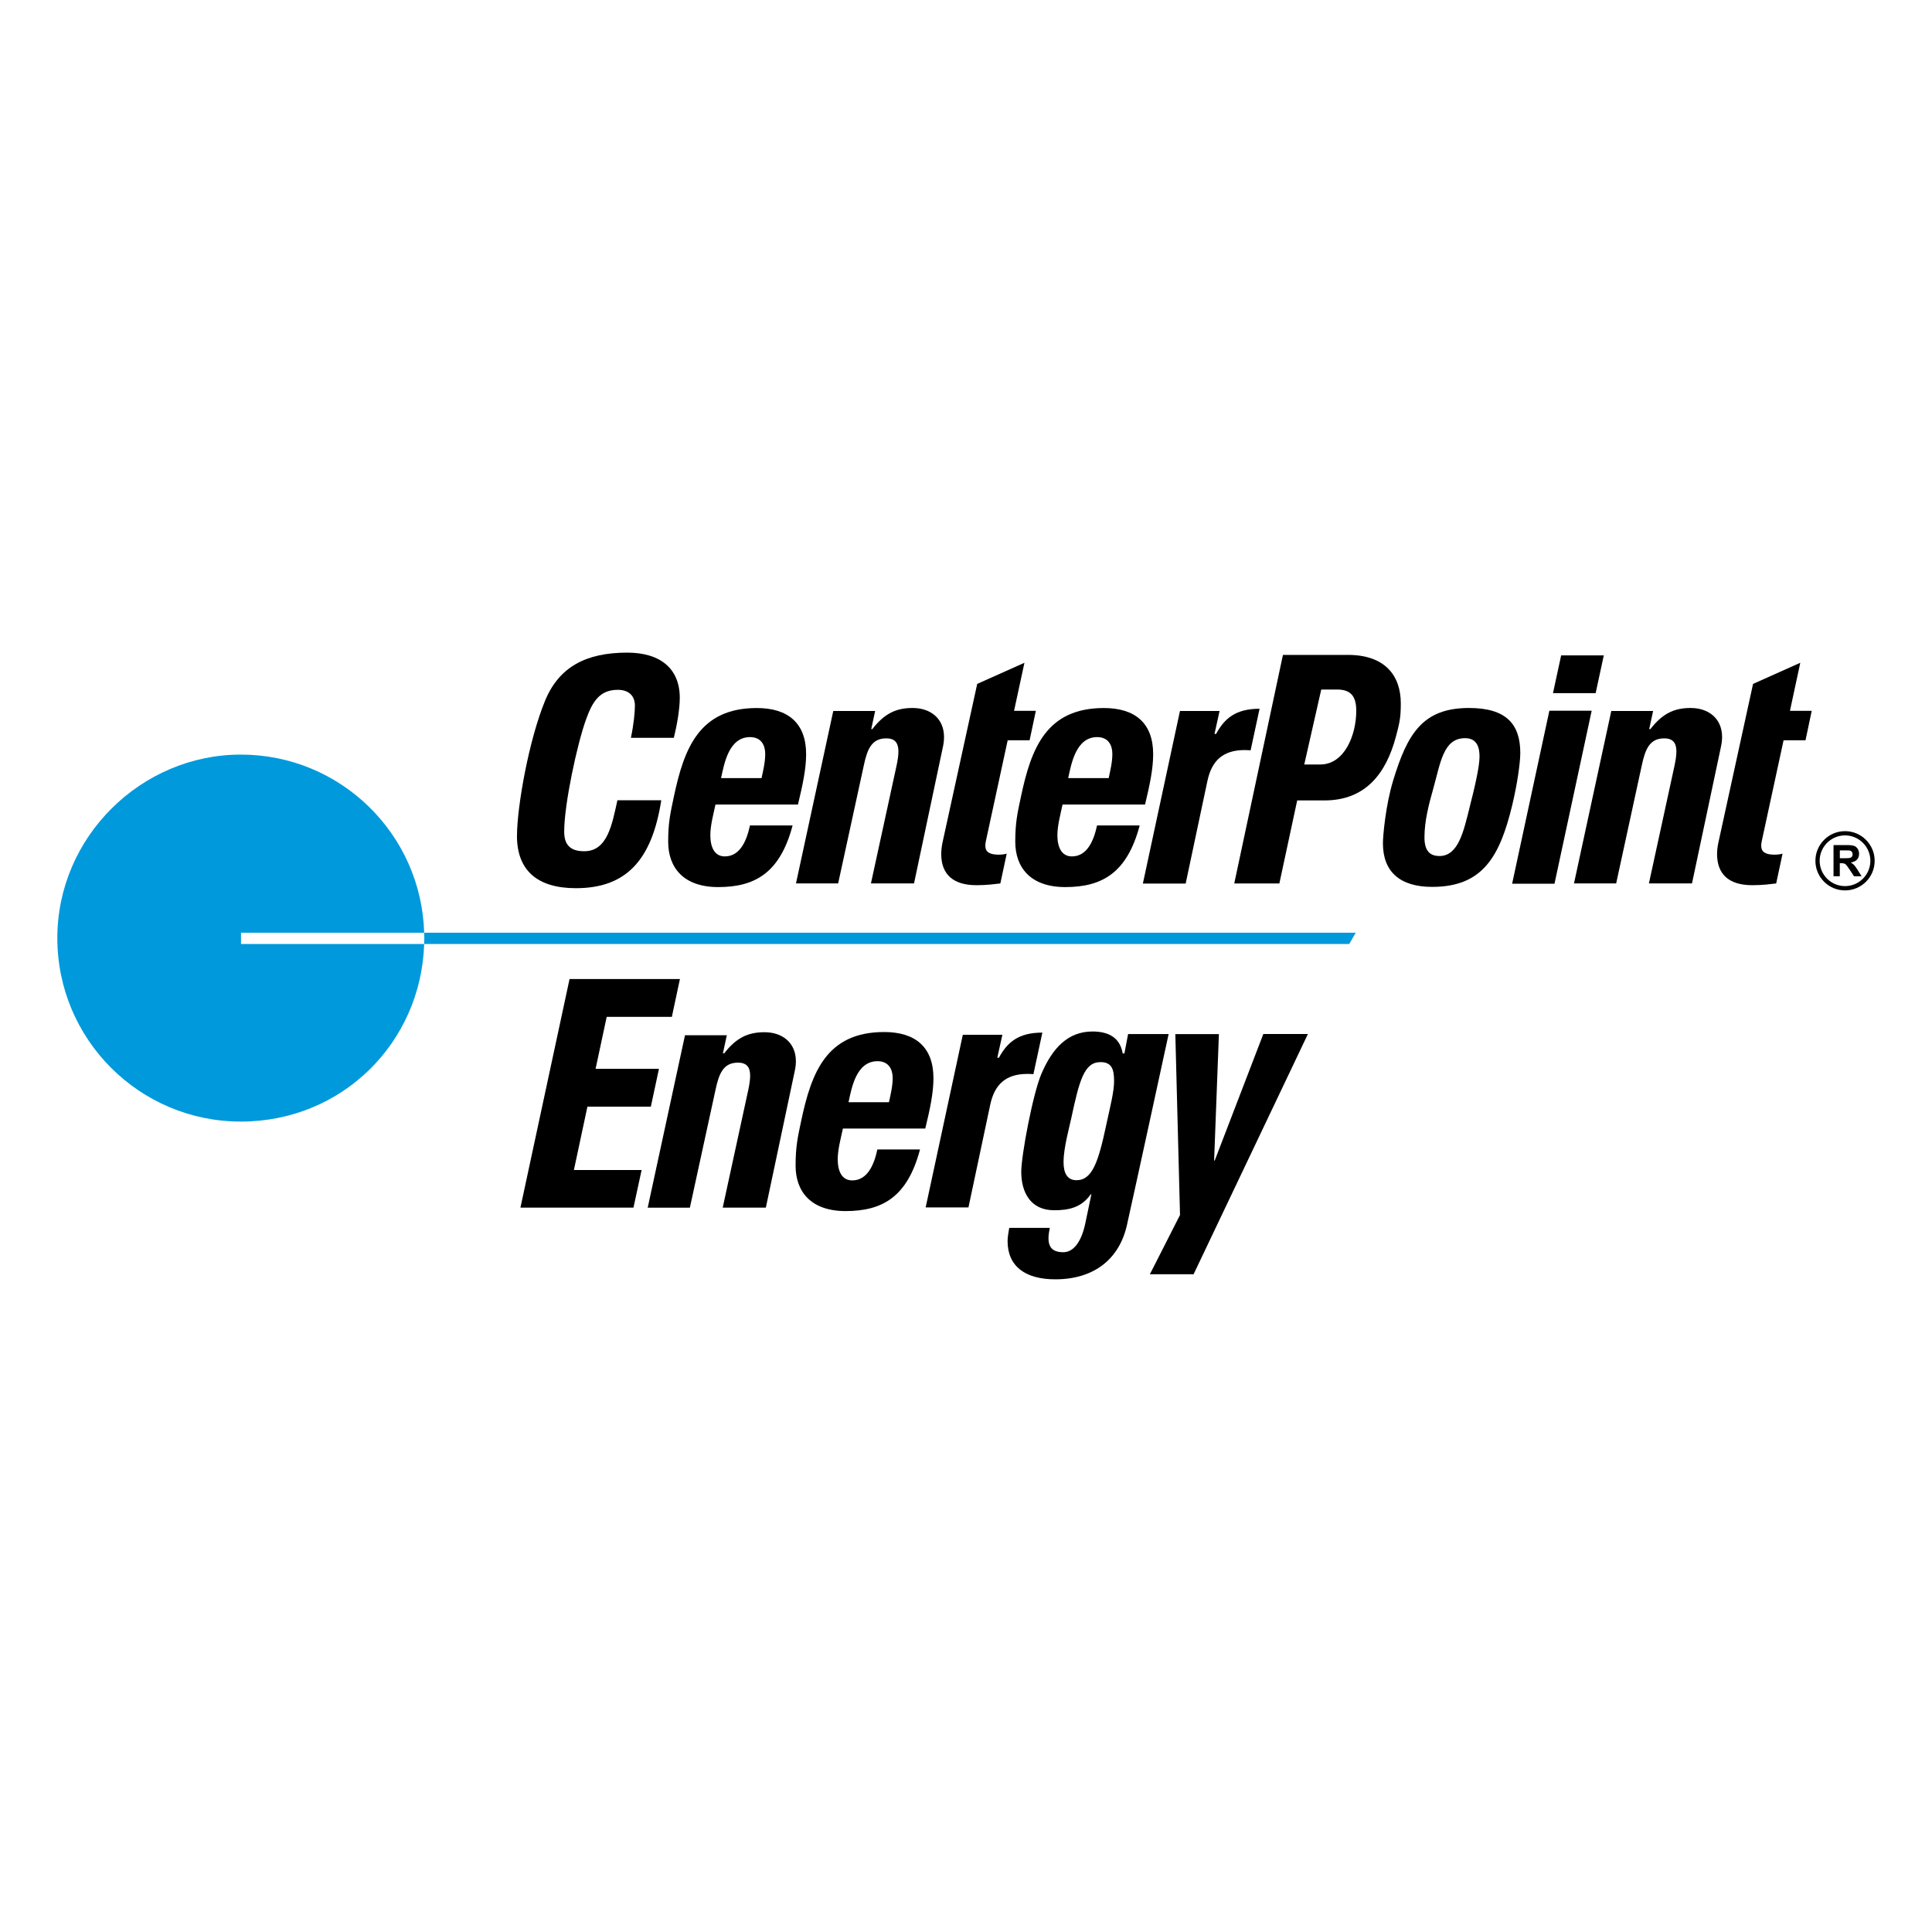<?xml version="1.0" encoding="UTF-8"?>
<svg id="Layer_1" data-name="Layer 1" xmlns="http://www.w3.org/2000/svg" xmlns:xlink="http://www.w3.org/1999/xlink" viewBox="0 0 400 400">
  <defs>
    <style>
      .cls-1 {
        fill: none;
      }

      .cls-2 {
        clip-path: url(#clippath-1);
      }

      .cls-3 {
        fill: #0099dc;
      }

      .cls-4 {
        clip-path: url(#clippath);
      }
    </style>
    <clipPath id="clippath">
      <rect class="cls-1" x="11.87" y="135.13" width="376.25" height="129.75"/>
    </clipPath>
    <clipPath id="clippath-1">
      <rect class="cls-1" x="11.87" y="135.13" width="376.25" height="129.75"/>
    </clipPath>
  </defs>
  <g id="RGB_-_Primary" data-name="RGB - Primary">
    <g class="cls-4">
      <polygon points="107.75 250.03 117.92 202.7 140.77 202.7 139.1 210.53 125.61 210.53 123.31 221.29 136.43 221.29 134.75 229.12 121.62 229.12 118.82 242.24 132.84 242.24 131.15 250.03 107.75 250.03"/>
      <g class="cls-2">
        <path d="M241.95,214.1s-6.91,31.88-8.63,39.54c-1.56,6.95-6.72,11.23-14.83,11.23-6.28,0-9.88-2.74-9.88-7.92,0-.67.15-1.73.34-2.73h8.4c-.32,1.5-.4,2.79,0,3.65.38.93,1.35,1.39,2.77,1.39,2.25,0,3.8-2.32,4.58-5.97l1.26-6.03h-.13c-1.95,2.79-4.62,3.31-7.58,3.31-4.95,0-6.81-3.79-6.81-7.96,0-3.34,2.37-16.06,4.17-20.28,2.31-5.41,5.55-8.77,10.58-8.77,3.22,0,5.68,1.18,6.25,4.54h.36l.76-4.01h8.38ZM220.2,240.59c-.02,2.3.79,3.76,2.67,3.76,3.28,0,4.54-3.79,6.17-11.46.8-3.75,1.64-6.9,1.62-9.13-.02-2.27-.41-3.86-2.81-3.86-3.37,0-4.37,3.73-6.06,11.64-.4,1.89-1.58,6.08-1.6,9.05"/>
        <polygon points="244.31 251.55 243.34 214.1 252.36 214.1 251.37 240.29 251.49 240.29 261.56 214.08 270.79 214.08 247.12 263.82 238.07 263.82 244.31 251.55"/>
        <path d="M107.04,173.02c0-5.91,2.43-19.79,5.84-28.01,2.88-6.94,8.47-9.89,16.97-9.89,6.93,0,10.89,3.36,10.89,9.36,0,2.37-.6,5.75-1.23,8.28h-8.89c.6-2.84.83-5.36.83-6.66,0-2.1-1.34-3.28-3.53-3.28-3.73,0-5.24,2.37-6.6,6.17-1.84,5.1-4.51,17.51-4.51,23.19,0,2.79,1.32,4.06,4.15,4.06,4.81,0,5.75-5.52,6.87-10.56h9.08c-1.94,12.43-7.29,18.21-17.67,18.21-7.99,0-12.21-3.67-12.21-10.86"/>
        <path d="M148.13,166.57c-.42,1.98-1.08,4.37-1.06,6.42.01,2.4.85,4.32,3,4.32,3.22,0,4.56-3.41,5.2-6.41h8.83c-2.6,9.8-7.76,12.76-15.4,12.76-7.21,0-10.36-4.05-10.36-9.4,0-3.97.44-5.85,1.18-9.34,2.1-9.88,5.19-18.33,17.17-18.33,6.44,0,10.22,3.11,10.21,9.58,0,3.07-.74,6.44-1.69,10.4h-17.07ZM157.67,161.1c.34-1.6.76-3.28.76-5.02s-.79-3.47-3.14-3.47c-4.37,0-5.35,5.43-6,8.49h8.38Z"/>
        <path d="M219.99,166.57c-.42,1.98-1.08,4.37-1.07,6.42.02,2.4.85,4.32,3.01,4.32,3.22,0,4.56-3.41,5.2-6.41h8.83c-2.6,9.8-7.75,12.76-15.4,12.76-7.21,0-10.36-4.05-10.36-9.4,0-3.97.44-5.85,1.18-9.34,2.1-9.88,5.18-18.33,17.17-18.33,6.44,0,10.21,3.11,10.2,9.58,0,3.07-.73,6.44-1.68,10.4h-17.08ZM229.54,161.1c.34-1.6.76-3.28.76-5.02s-.79-3.47-3.14-3.47c-4.36,0-5.35,5.43-6,8.49h8.38Z"/>
        <path d="M174.51,233.66c-.42,1.98-1.08,4.37-1.07,6.42.02,2.4.85,4.31,3.01,4.31,3.22,0,4.56-3.41,5.2-6.41h8.83c-2.6,9.8-7.75,12.76-15.4,12.76-7.21,0-10.36-4.05-10.36-9.4,0-3.97.43-5.85,1.17-9.34,2.1-9.88,5.19-18.33,17.17-18.33,6.44,0,10.21,3.12,10.2,9.58,0,3.07-.73,6.44-1.69,10.4h-17.08ZM184.05,228.2c.34-1.6.77-3.28.77-5.02s-.79-3.47-3.14-3.47c-4.37,0-5.35,5.42-6,8.49h8.38Z"/>
        <path d="M180.35,150.95h.26c2.49-3.22,4.92-4.37,8.34-4.37,3.71,0,6.48,2.18,6.5,5.97,0,.62-.06,1.28-.21,1.99l-6,28.36h-8.92l5.3-24.37c.23-1.09.39-2.1.39-2.94-.01-1.65-.6-2.72-2.52-2.72-3.05,0-3.94,2.28-4.66,5.66l-5.3,24.37h-8.73l7.72-35.7h8.67l-.81,3.75Z"/>
        <path d="M341.44,150.95h.26c2.49-3.22,4.92-4.37,8.34-4.37,3.71,0,6.48,2.18,6.5,5.97,0,.62-.07,1.28-.22,1.99l-6.01,28.36h-8.92l5.3-24.37c.23-1.09.39-2.1.39-2.94,0-1.65-.61-2.72-2.52-2.72-3.05,0-3.94,2.28-4.66,5.66l-5.29,24.37h-8.73l7.72-35.7h8.66l-.81,3.75Z"/>
        <path d="M149.68,218.08h.26c2.49-3.22,4.92-4.37,8.34-4.37,3.71,0,6.48,2.18,6.5,5.97,0,.62-.07,1.29-.22,1.99l-6,28.36h-8.93l5.29-24.36c.23-1.09.39-2.1.39-2.94,0-1.65-.6-2.72-2.52-2.72-3.05,0-3.94,2.28-4.66,5.67l-5.3,24.36h-8.73l7.72-35.7h8.66l-.81,3.75Z"/>
        <path d="M202.31,141.6l9.79-4.38-2.15,9.95h4.51l-1.29,6.1h-4.54l-4.52,20.89c-.08.37-.12.7-.11.99.03,1.23.86,1.8,2.79,1.8.58,0,1.16-.07,1.64-.21l-1.32,6.17c-1.25.14-2.75.36-4.94.36-4.86,0-7.3-2.27-7.3-6.47,0-.68.11-1.6.24-2.24l7.21-32.96Z"/>
        <path d="M362.94,141.6l9.79-4.38-2.14,9.95h4.51l-1.29,6.1h-4.54l-4.52,20.89c-.08.37-.12.7-.11.99.03,1.23.86,1.8,2.78,1.8.58,0,1.16-.07,1.64-.21l-1.32,6.17c-1.25.14-2.75.36-4.94.36-4.86,0-7.3-2.27-7.3-6.47,0-.68.11-1.6.25-2.24l7.2-32.96Z"/>
        <path d="M252.5,147.2l-1.05,4.75h.33c1.73-3.19,4.03-5.21,9-5.21l-1.85,8.6c-.42-.03-.83-.05-1.21-.05-4.6,0-6.86,2.27-7.74,6.41l-4.5,21.23h-8.86l7.68-35.73h8.22Z"/>
        <path d="M207.53,214.25l-1.05,4.75h.33c1.73-3.2,4.03-5.21,9-5.21l-1.85,8.6c-.42-.03-.82-.05-1.21-.05-4.6,0-6.86,2.26-7.74,6.41l-4.5,21.23h-8.86l7.69-35.74h8.21Z"/>
        <path d="M265.62,135.59h13.46c7.63,0,10.94,4.25,10.94,10.04,0,2.99-.26,4.03-1,6.84-2.03,7.65-6.28,13.25-14.82,13.25h-5.63l-3.69,17.19h-9.34l10.08-47.32ZM270.01,158.28h3.33c5,0,7.46-6.05,7.46-11.13,0-3.14-1.27-4.39-3.96-4.39h-3.29l-3.52,15.53Z"/>
        <path d="M286.32,174.6c0-1.54.55-7.86,2.12-13.01,2.93-9.64,6.09-15.01,15.7-15.01,7.71,0,10.62,3.35,10.62,9.32,0,1.84-.56,6.22-1.7,10.92-2.55,10.48-6.06,16.8-16.54,16.8-6.64,0-10.2-3.1-10.2-9.03M304.2,167.41c1.24-4.81,2.12-8.8,2.12-10.76,0-1.61-.35-3.82-2.98-3.82-4.57,0-5.09,5.12-6.66,10.68-.85,3-1.76,6.47-1.76,9.86,0,2.73,1.07,3.86,3.11,3.86,3.98,0,5.02-5.35,6.18-9.83"/>
        <path d="M321.84,182.97h-8.77l7.71-35.82h8.76l-7.7,35.82ZM332.05,135.69l-1.69,7.82h-8.83l1.69-7.82h8.83Z"/>
        <path class="cls-3" d="M49.9,193.11h37.92c-.59-20.47-17.35-36.88-37.96-36.88s-37.99,17.01-37.99,37.99,17.01,37.99,37.99,37.99,37.31-16.35,37.96-36.76h-37.92v-2.34Z"/>
        <path class="cls-3" d="M280.69,193.11H87.82c.01.37.03.74.03,1.11,0,.41-.02.82-.03,1.23h191.52l1.35-2.34Z"/>
        <path d="M381.99,184.35c-3.38,0-6.13-2.75-6.13-6.13s2.75-6.14,6.13-6.14,6.14,2.75,6.14,6.14-2.75,6.13-6.14,6.13M381.99,172.96c-2.9,0-5.25,2.36-5.25,5.25s2.35,5.25,5.25,5.25,5.25-2.36,5.25-5.25-2.36-5.25-5.25-5.25M379.61,181.42v-6.46h2.75c.69,0,1.19.06,1.51.17.31.11.56.32.75.62.19.3.28.64.28,1.02,0,.48-.14.89-.43,1.2-.29.32-.71.51-1.28.6.28.17.51.35.7.54.18.2.43.55.74,1.05l.79,1.26h-1.56l-.94-1.41c-.34-.5-.57-.82-.69-.95-.12-.13-.26-.22-.39-.27-.14-.05-.36-.07-.66-.07h-.27v2.7h-1.3ZM380.92,177.69h.97c.63,0,1.02-.03,1.17-.08.16-.05.28-.14.37-.27.09-.13.13-.29.13-.48,0-.22-.06-.39-.18-.53-.12-.13-.28-.22-.49-.25-.1-.01-.42-.02-.95-.02h-1.02v1.64Z"/>
      </g>
    </g>
  </g>
</svg>